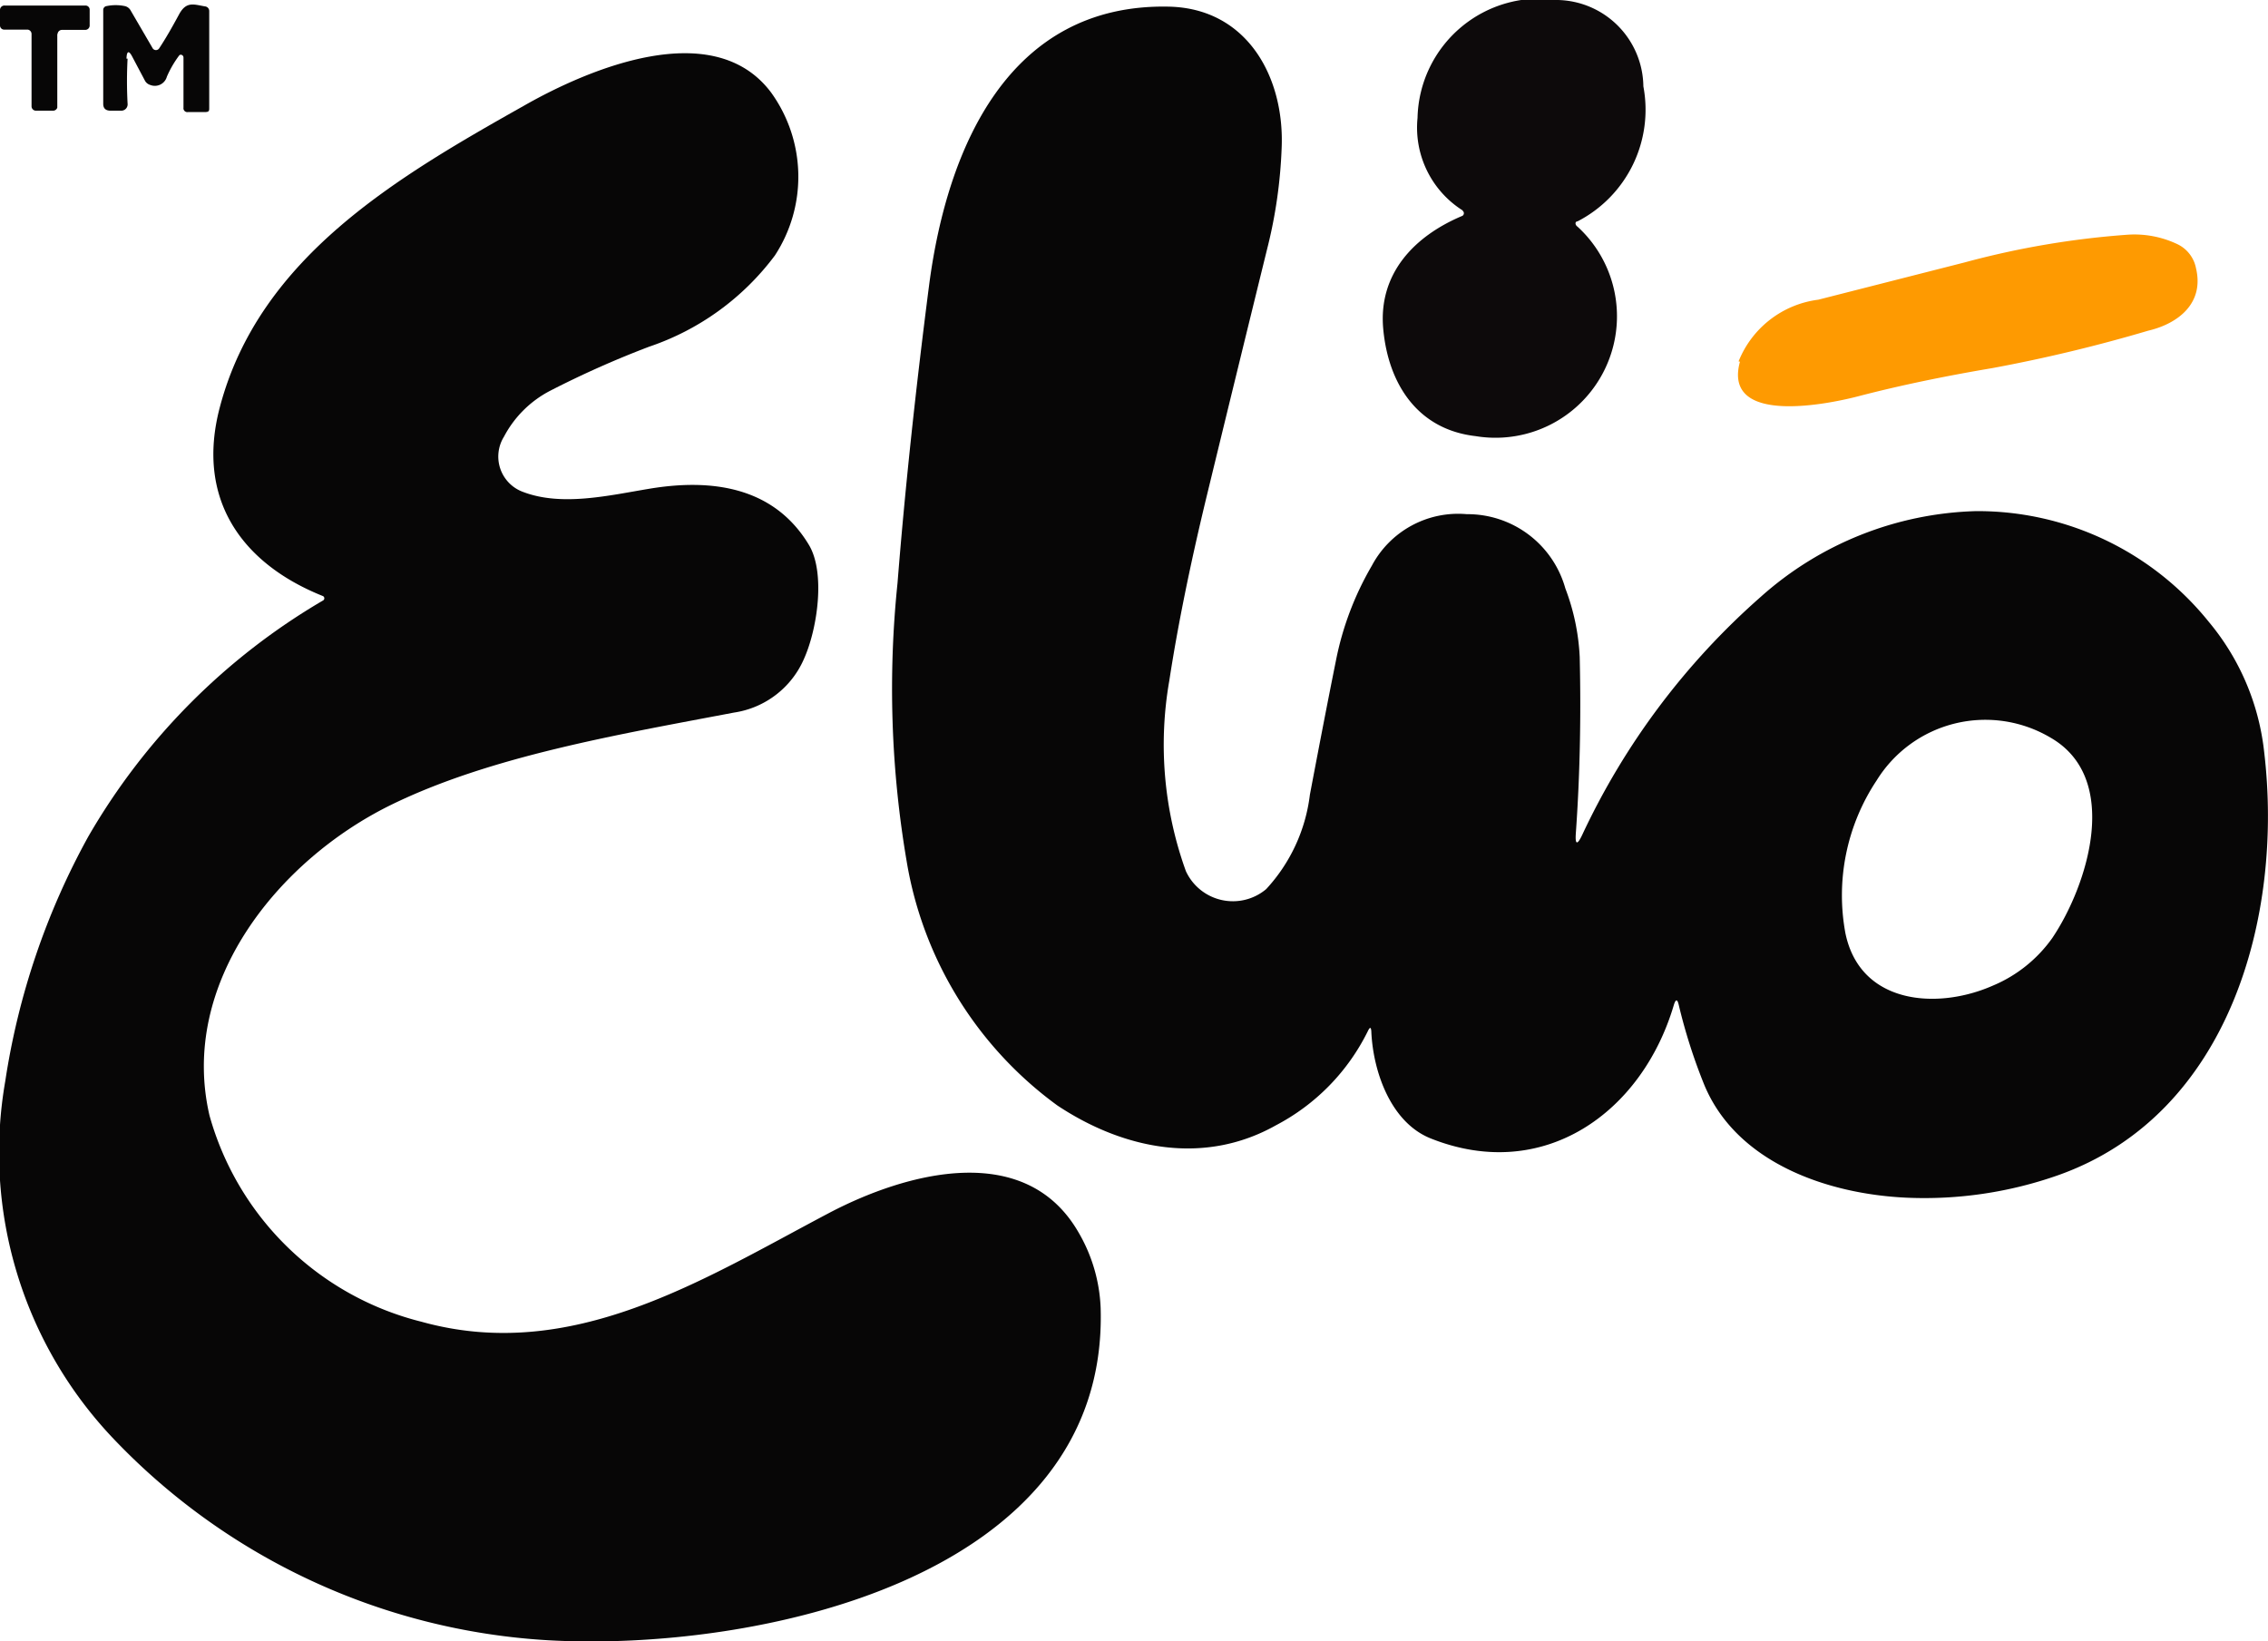 <svg xmlns="http://www.w3.org/2000/svg" viewBox="0 0 81.95 59.3"><defs><style>.cls-1{fill:#070606;}.cls-2{fill:#fe9a01;}.cls-3{fill:#0d0a0b;}</style></defs><g id="Layer_2" data-name="Layer 2"><g id="Layer_1-2" data-name="Layer 1"><path class="cls-1" d="M2.07,1.22V3.89A.16.16,0,0,1,1.92,4H1.3a.16.16,0,0,1-.16-.15V1.23A.16.16,0,0,0,1,1.07H.16A.15.15,0,0,1,0,.92V.35A.16.16,0,0,1,.17.2H3.09a.15.15,0,0,1,.15.16V.93a.16.16,0,0,1-.16.15l-.84,0a.16.16,0,0,0-.16.16Z"/><path class="cls-1" d="M4.61,2.12a15.19,15.19,0,0,0,0,1.62A.23.23,0,0,1,4.39,4L4,4c-.18,0-.27-.08-.27-.25V.36A.14.14,0,0,1,3.85.22a1.63,1.63,0,0,1,.66,0,.32.32,0,0,1,.2.14l.81,1.39a.14.14,0,0,0,.23,0C6,1.37,6.21,1,6.47.52S7,.16,7.4.23a.17.17,0,0,1,.16.18V3.9c0,.1,0,.15-.16.15H6.79a.14.14,0,0,1-.16-.16l0-1.81c0-.09-.11-.14-.16-.07a3.77,3.77,0,0,0-.44.76.45.45,0,0,1-.6.3.32.32,0,0,1-.19-.15l-.45-.85c-.13-.26-.21-.24-.22.05Z"/><path class="cls-1" d="M11.67,21.54c-3-1.2-4.6-3.57-3.72-6.85,1.44-5.41,6.42-8.3,11-10.88,2.32-1.32,6.83-3.24,8.91-.47A5.2,5.2,0,0,1,28,9.23a9.43,9.43,0,0,1-4.55,3.3,35.09,35.09,0,0,0-3.57,1.59,3.93,3.93,0,0,0-1.67,1.66,1.36,1.36,0,0,0,.7,2c1.4.53,3.11.12,4.56-.12,2.23-.37,4.47-.08,5.74,2,.63,1,.33,3.06-.16,4.15a3.28,3.28,0,0,1-2.53,1.94c-4.21.8-8.81,1.58-12.4,3.34-4.07,2-7.66,6.44-6.55,11.22a10.62,10.62,0,0,0,7.65,7.45c5.45,1.52,10.19-1.53,14.76-3.94,2.73-1.43,7.07-2.65,9,.73a5.85,5.85,0,0,1,.79,2.72c.29,9.86-12.61,12.43-20,12A23.57,23.57,0,0,1,4.11,52,15,15,0,0,1,.19,39.07a26.5,26.5,0,0,1,3-8.84,23.51,23.51,0,0,1,8.48-8.53.09.09,0,0,0,0-.16Z"/><path class="cls-2" d="M62.82,13.06a3.59,3.59,0,0,1,2.88-2.23L71,9.48a31,31,0,0,1,5.9-1,3.62,3.62,0,0,1,1.79.35,1.22,1.22,0,0,1,.66.87c.3,1.27-.66,2-1.73,2.25A55.3,55.3,0,0,1,72,13.3c-1.72.29-3.31.62-4.78,1-1,.27-5,1.14-4.35-1.23Z"/><path class="cls-1" d="M81.81,27.16a8.82,8.82,0,0,0-2-4.69,10.72,10.72,0,0,0-8.41-4,12.17,12.17,0,0,0-7.77,3.09,26.26,26.26,0,0,0-6.46,8.61c-.18.38-.26.36-.23-.06.15-2.1.19-4.23.14-6.37a8,8,0,0,0-.52-2.48A3.67,3.67,0,0,0,53,18.58a3.53,3.53,0,0,0-3.43,1.86,11,11,0,0,0-1.3,3.44c-.31,1.54-.62,3.15-.94,4.84a6.1,6.1,0,0,1-1.58,3.41,1.87,1.87,0,0,1-2.9-.65,13.44,13.44,0,0,1-.6-6.88q.45-2.93,1.33-6.58,1.14-4.69,2.2-9a17.48,17.48,0,0,0,.53-3.67C46.42,2.81,45.08.3,42.23.24c-5.8-.12-8,5.13-8.65,10q-.75,5.8-1.15,10.83a37.09,37.09,0,0,0,.33,10.05,13.69,13.69,0,0,0,5.45,8.83c2.43,1.61,5.33,2.16,7.9.71a7.66,7.66,0,0,0,3.31-3.39c.08-.17.12-.16.13,0,.06,1.43.69,3.29,2.15,3.87,4.07,1.62,7.63-.93,8.78-4.82.07-.23.13-.22.18,0a19.94,19.94,0,0,0,.92,2.88C62.74,42,66,43.15,68.9,43.28a14.55,14.55,0,0,0,5.46-.81C80.56,40.28,82.52,33.11,81.81,27.16Zm-7.65,6.73A5,5,0,0,1,72,35.62c-2,.88-4.79.68-5.32-1.9a7.5,7.5,0,0,1,1.13-5.52,4.62,4.62,0,0,1,6.29-1.54C76.66,28.14,75.43,32,74.16,33.89Z"/><path class="cls-3" d="M52.86,7.61a3.54,3.54,0,0,1-1.64-3.35A4.41,4.41,0,0,1,56.29,0a3.16,3.16,0,0,1,3.09,3.12A4.54,4.54,0,0,1,57,8c-.09,0-.1.12,0,.19a4.39,4.39,0,0,1-3.68,7.57c-2.1-.24-3.16-1.89-3.34-3.88S51.1,8.53,52.84,7.8a.11.11,0,0,0,0-.19Z"/></g></g></svg>
